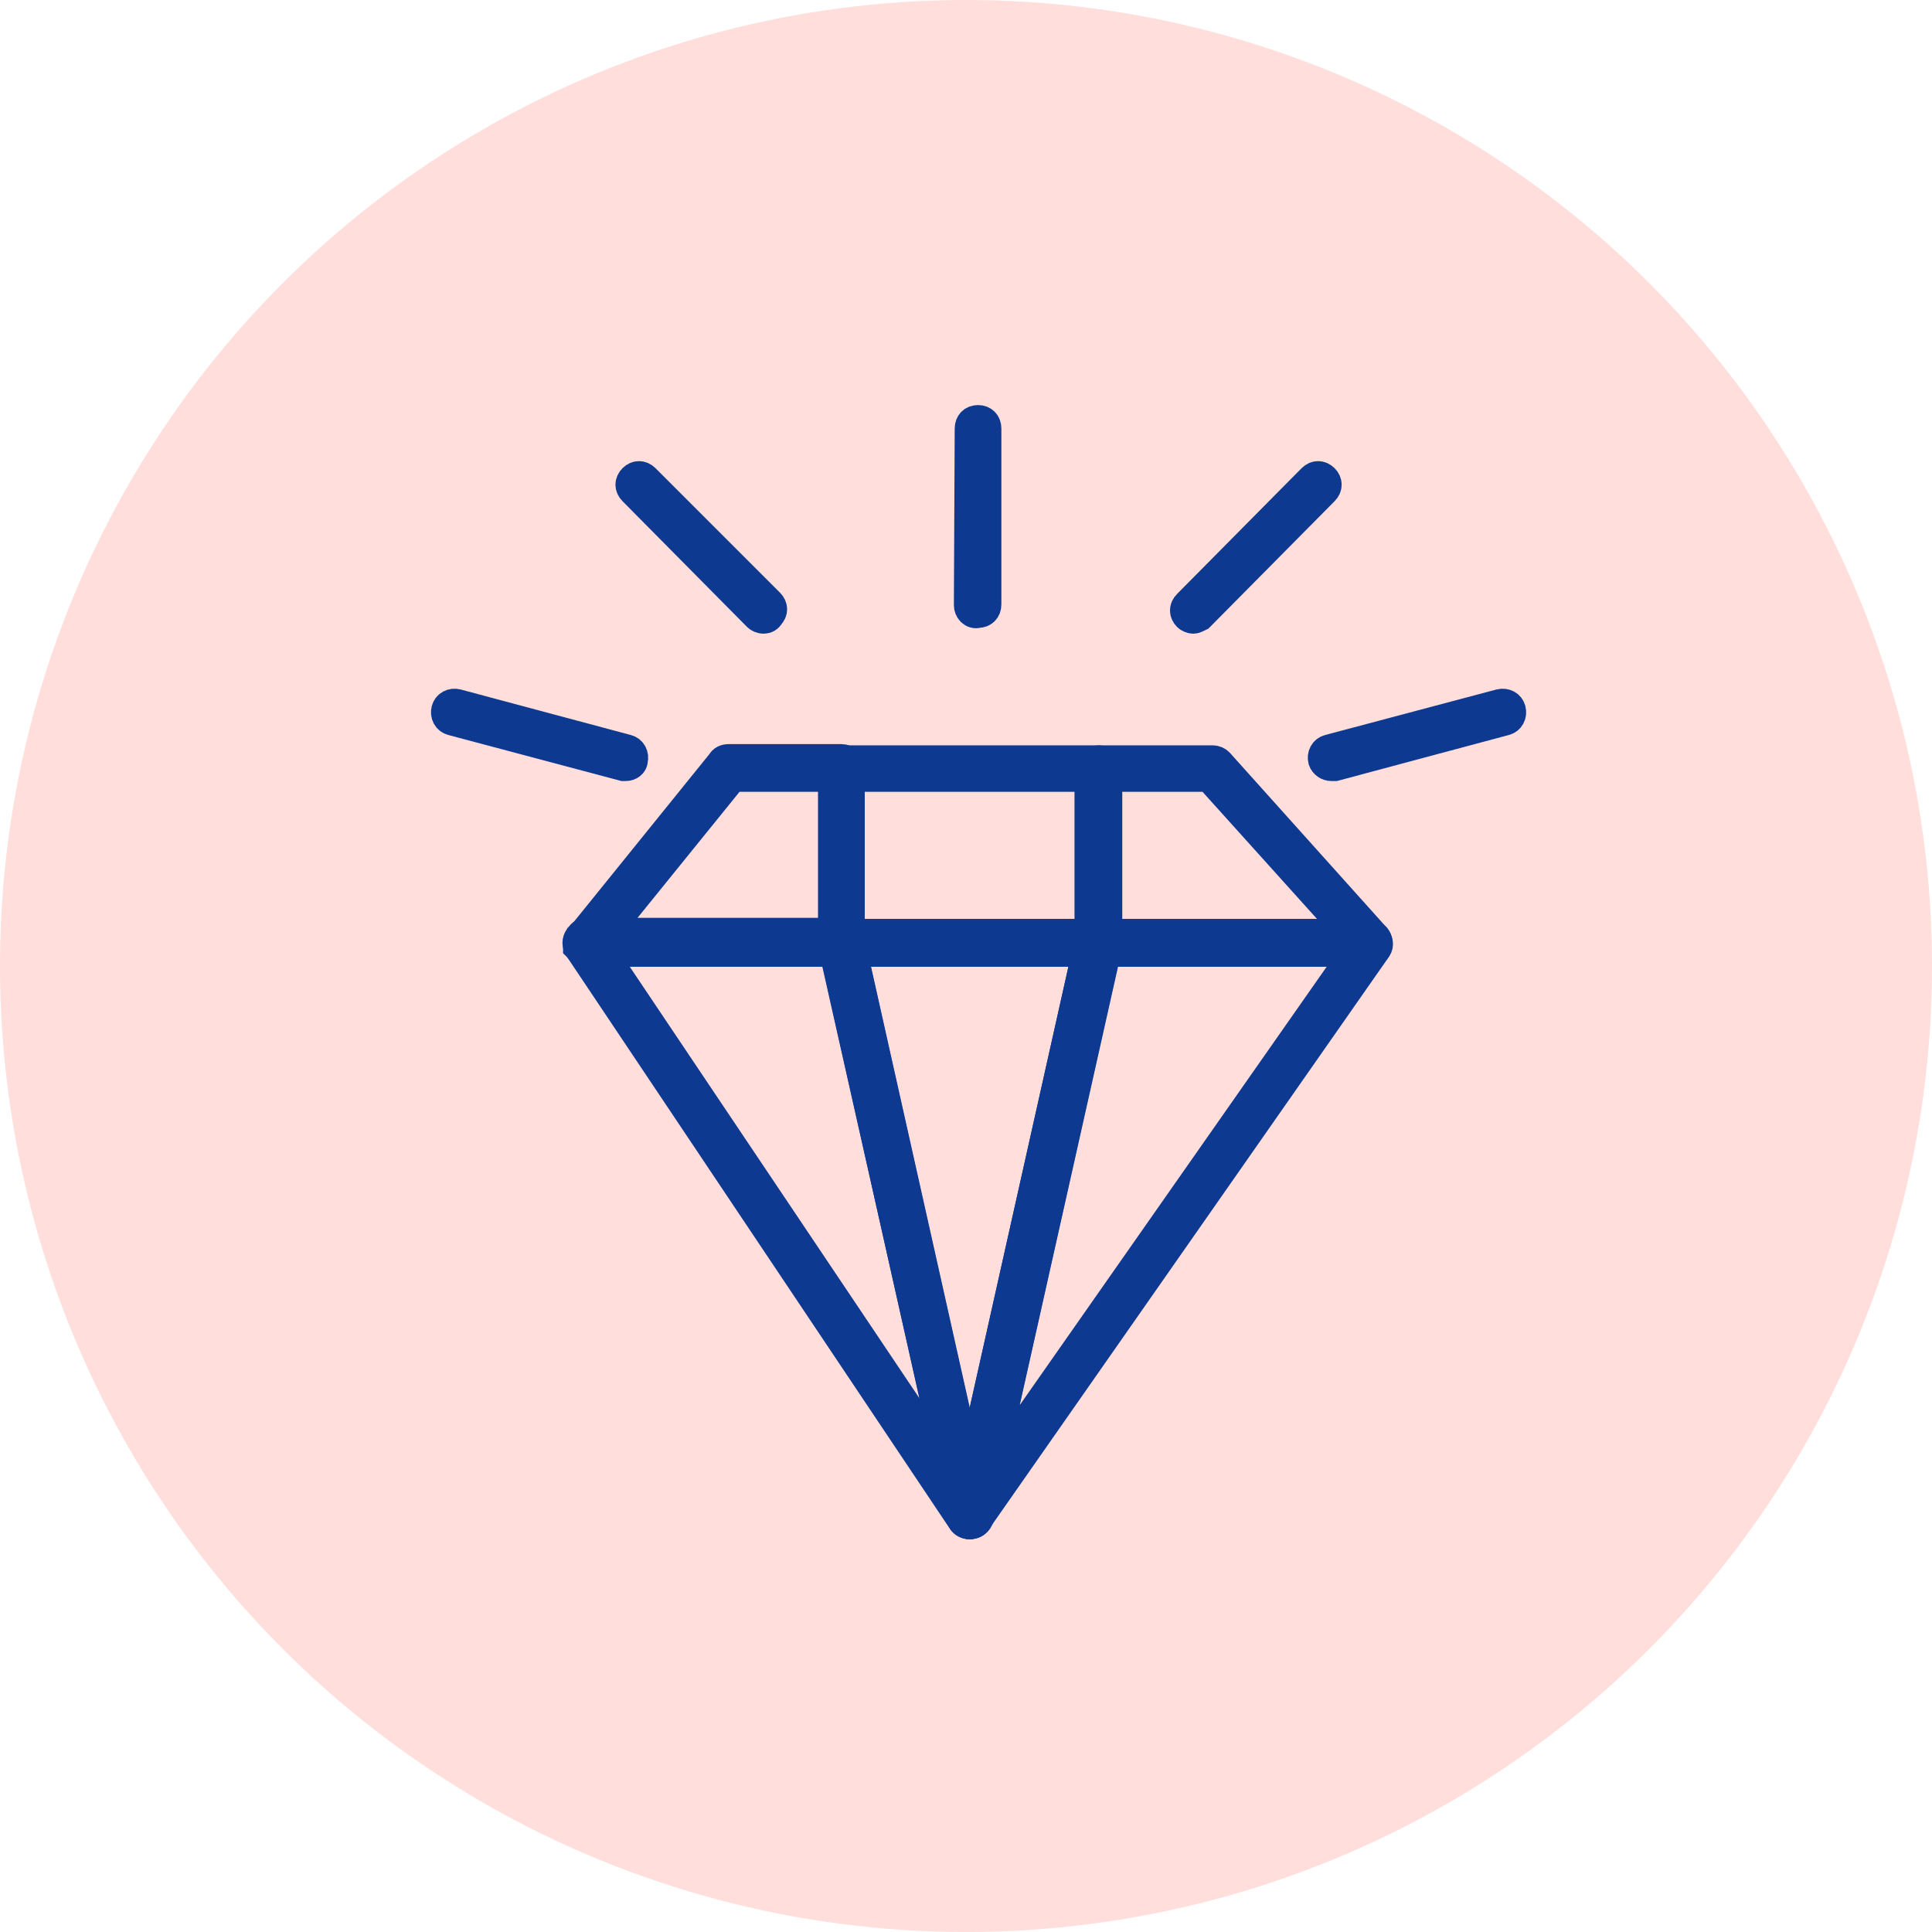 <svg width="65" height="65" viewBox="0 0 65 65" fill="none" xmlns="http://www.w3.org/2000/svg">
<circle cx="32.5" cy="32.5" r="32.5" fill="#FFD1CC" fill-opacity="0.7"/>
<path d="M32.62 51.286C32.54 51.286 32.419 51.246 32.379 51.165L19.483 31.903C19.403 31.782 19.403 31.661 19.483 31.54L19.524 31.5C19.564 31.419 19.645 31.379 19.765 31.379H28.309C28.43 31.379 28.55 31.459 28.591 31.621L32.903 50.883C32.943 51.004 32.862 51.165 32.741 51.206C32.701 51.286 32.661 51.286 32.62 51.286ZM20.249 32.024L32.016 49.553L28.067 32.024H20.249Z" fill="#0D3990" stroke="#0D3990"/>
<path d="M32.62 51.285C32.499 51.285 32.379 51.204 32.338 51.043L28.026 31.781C28.026 31.7 28.026 31.619 28.067 31.539C28.107 31.458 28.188 31.418 28.308 31.418H36.972C37.053 31.418 37.134 31.458 37.214 31.539C37.255 31.619 37.295 31.7 37.255 31.781L32.943 51.043C32.902 51.204 32.782 51.285 32.62 51.285ZM28.671 32.022L32.62 49.673L36.57 32.022H28.671Z" fill="#0D3990" stroke="#0D3990"/>
<path d="M32.621 51.285C32.58 51.285 32.54 51.285 32.5 51.245C32.379 51.204 32.298 51.043 32.339 50.922L36.651 31.66C36.691 31.539 36.812 31.418 36.933 31.418H46.04C46.12 31.418 46.201 31.458 46.241 31.499L46.282 31.539C46.362 31.66 46.403 31.781 46.322 31.901L32.862 51.164C32.822 51.245 32.742 51.285 32.621 51.285ZM37.215 32.022L33.266 49.633L45.597 32.022H37.215Z" fill="#0D3990" stroke="#0D3990"/>
<path d="M46.08 32.024H36.972C36.811 32.024 36.69 31.903 36.69 31.742V25.858C36.69 25.697 36.811 25.576 36.972 25.576H40.801C40.881 25.576 40.962 25.616 41.002 25.657L46.281 31.54C46.362 31.621 46.362 31.742 46.322 31.863C46.322 31.943 46.201 32.024 46.08 32.024ZM37.255 31.419H45.435L40.68 26.14H37.255V31.419Z" fill="#0D3990" stroke="#0D3990"/>
<path d="M36.972 32.024H28.308C28.147 32.024 28.026 31.903 28.026 31.742V25.858C28.026 25.697 28.147 25.576 28.308 25.576H36.972C37.134 25.576 37.255 25.697 37.255 25.858V31.742C37.255 31.863 37.134 32.024 36.972 32.024ZM28.59 31.419H36.65V26.14H28.59V31.419Z" fill="#0D3990" stroke="#0D3990"/>
<path d="M28.309 32.023H19.725C19.605 32.023 19.524 31.942 19.443 31.862C19.443 31.741 19.443 31.62 19.524 31.54L24.279 25.656C24.319 25.576 24.4 25.535 24.521 25.535H28.309C28.47 25.535 28.591 25.656 28.591 25.817V31.701C28.591 31.862 28.47 32.023 28.309 32.023ZM20.37 31.419H28.027V26.14H24.642L20.37 31.419Z" fill="#0D3990" stroke="#0D3990"/>
<path d="M25.689 20.82C25.609 20.82 25.528 20.78 25.488 20.74L21.297 16.508C21.176 16.387 21.176 16.226 21.297 16.105C21.418 15.984 21.579 15.984 21.7 16.105L25.891 20.296C26.012 20.417 26.012 20.578 25.891 20.699C25.85 20.78 25.77 20.82 25.689 20.82Z" fill="#0D3990" stroke="#0D3990"/>
<path d="M32.677 20.568C32.62 20.511 32.592 20.426 32.592 20.369L32.62 14.413C32.62 14.242 32.734 14.128 32.905 14.128C33.076 14.128 33.19 14.242 33.19 14.413L33.19 20.34C33.19 20.511 33.076 20.625 32.905 20.625C32.82 20.654 32.734 20.625 32.677 20.568Z" fill="#0D3990" stroke="#0D3990"/>
<path d="M21.055 25.777C21.015 25.777 21.015 25.777 20.974 25.777L15.212 24.245C15.051 24.205 14.97 24.044 15.01 23.883C15.051 23.721 15.212 23.641 15.373 23.681L21.095 25.212C21.256 25.253 21.337 25.414 21.297 25.575C21.297 25.696 21.176 25.777 21.055 25.777Z" fill="#0D3990" stroke="#0D3990"/>
<path d="M40.155 20.82C40.075 20.82 39.994 20.78 39.954 20.74C39.833 20.619 39.833 20.457 39.954 20.337L44.145 16.105C44.266 15.984 44.427 15.984 44.548 16.105C44.669 16.226 44.669 16.387 44.548 16.508L40.357 20.74C40.276 20.78 40.196 20.82 40.155 20.82Z" fill="#0D3990" stroke="#0D3990"/>
<path d="M44.791 25.777C44.67 25.777 44.55 25.696 44.509 25.575C44.469 25.414 44.55 25.253 44.711 25.212L50.473 23.681C50.635 23.641 50.796 23.721 50.836 23.883C50.876 24.044 50.796 24.205 50.635 24.245L44.912 25.777C44.872 25.777 44.832 25.777 44.791 25.777Z" fill="#0D3990" stroke="#0D3990"/>
</svg>
